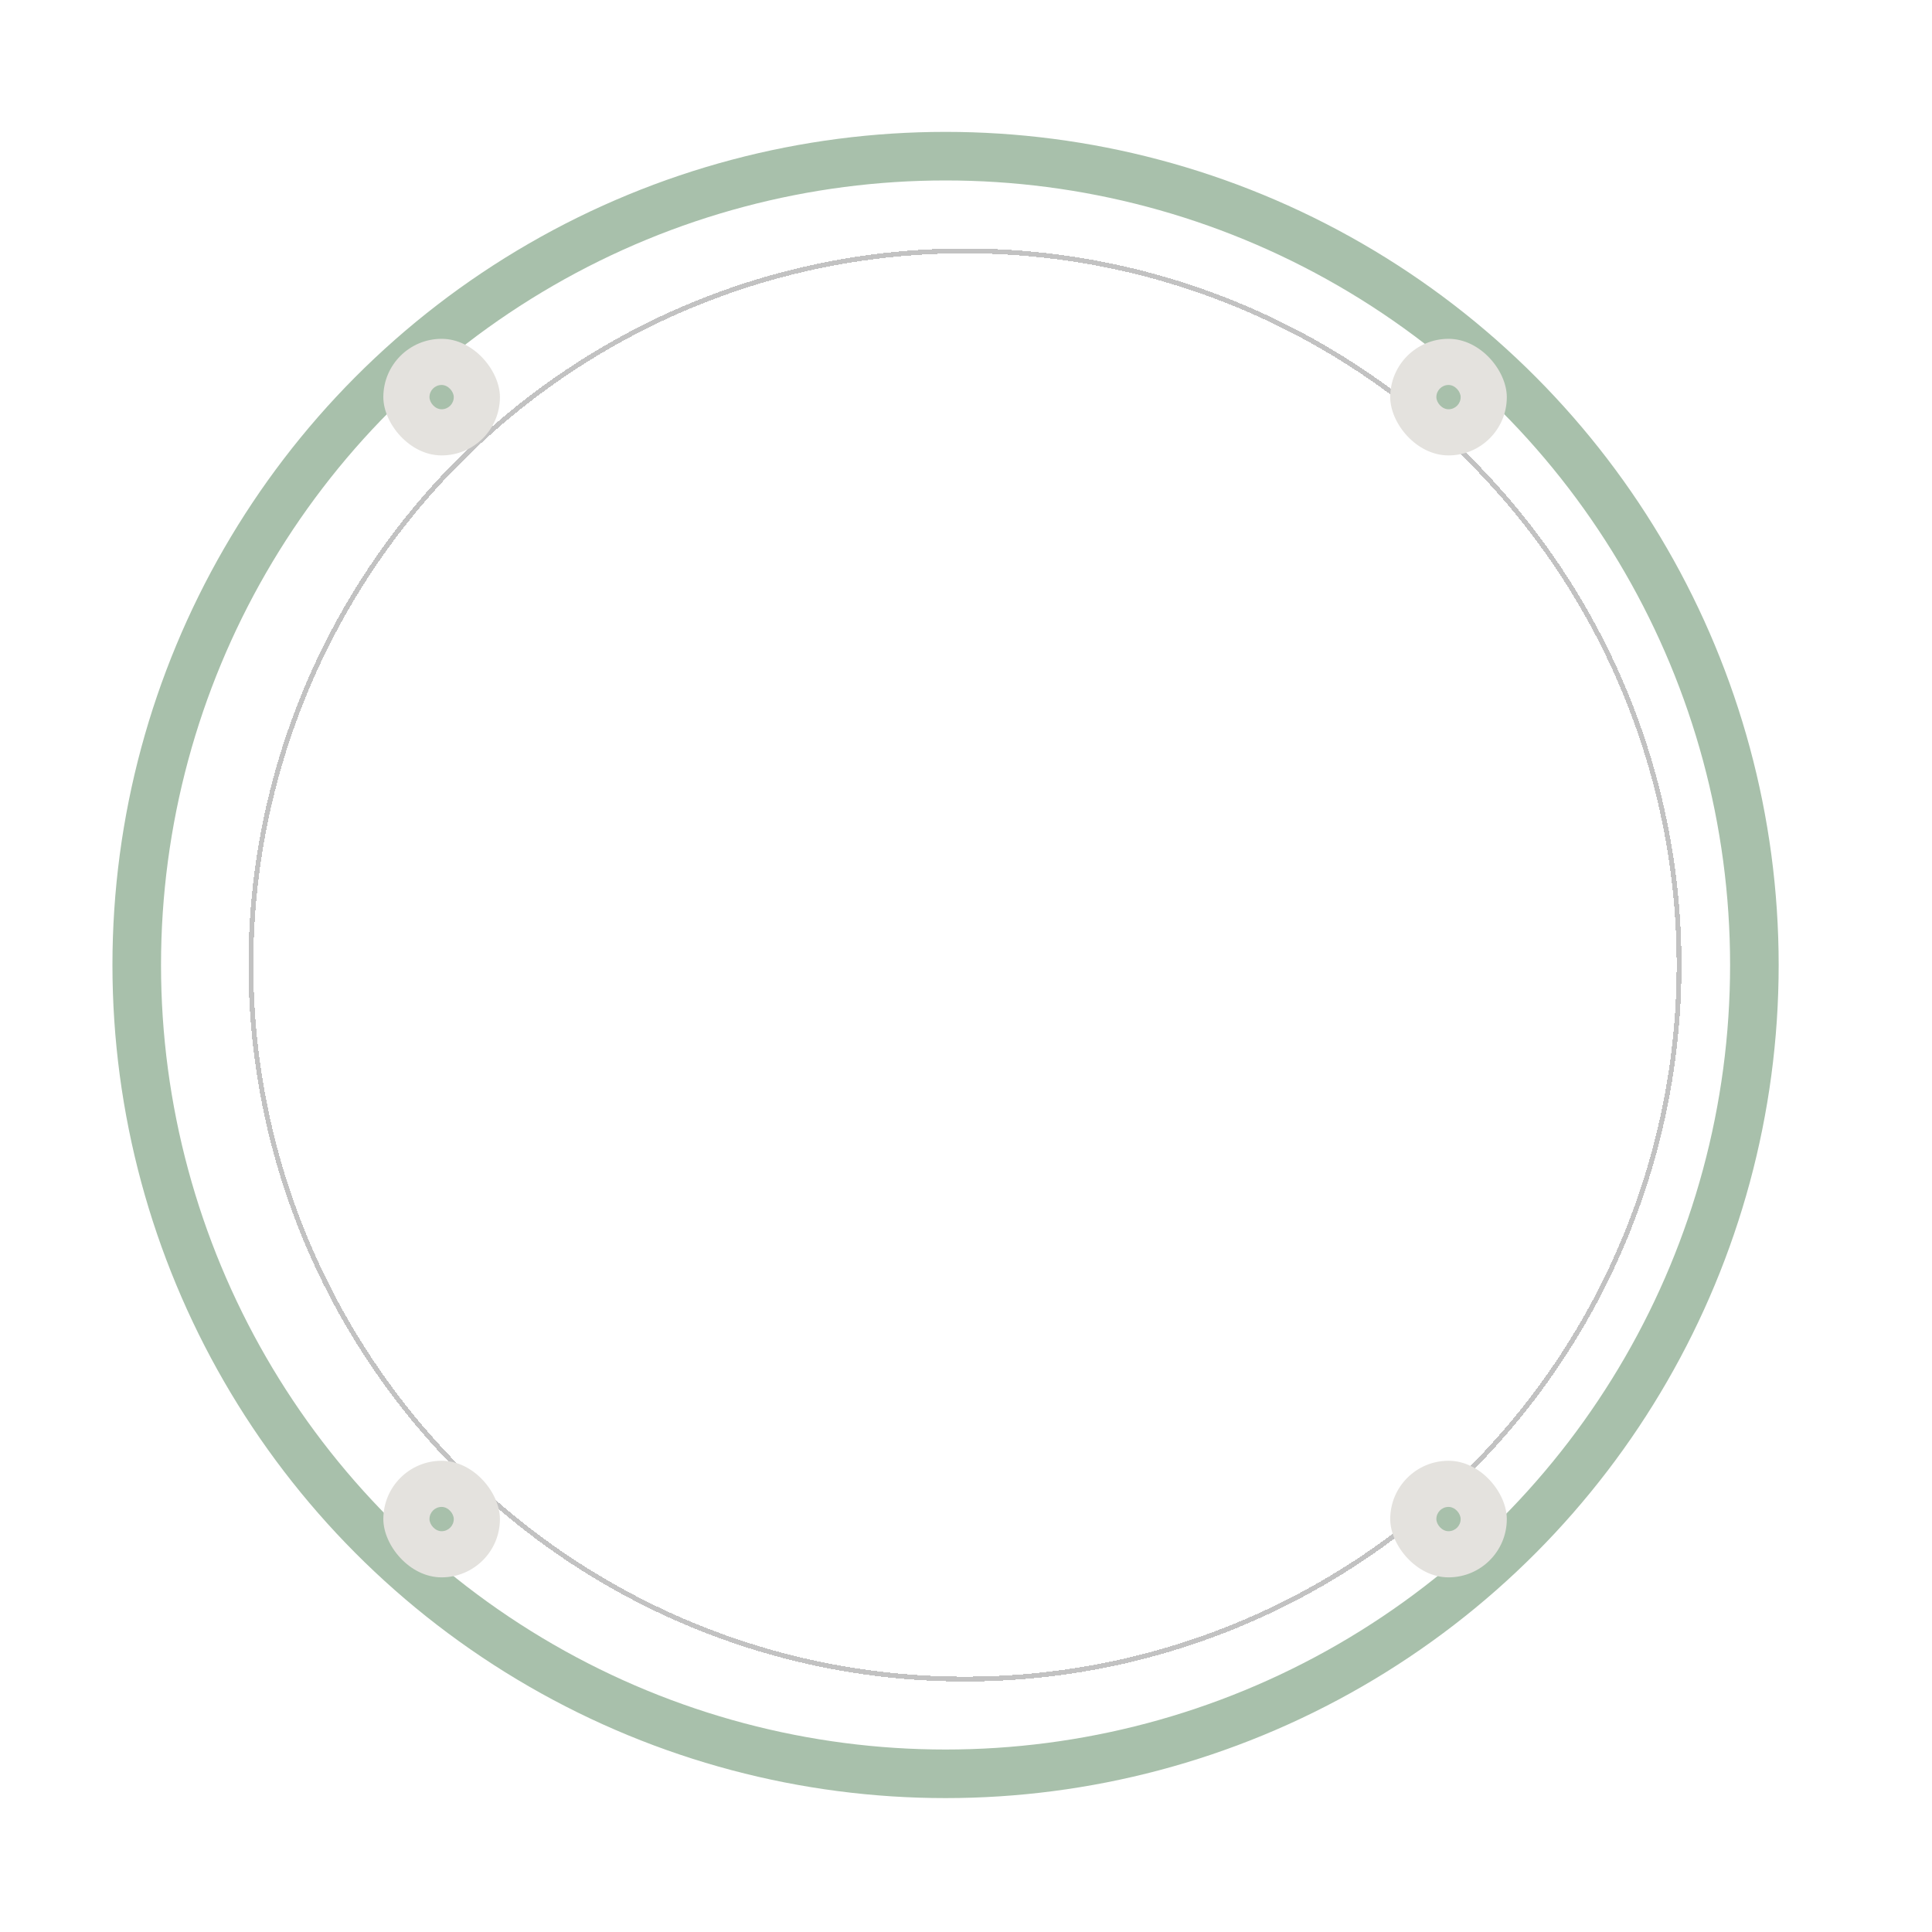 <?xml version="1.0" encoding="UTF-8"?> <svg xmlns="http://www.w3.org/2000/svg" width="378" height="378" viewBox="0 0 378 378" fill="none"><g filter="url(#filter0_i_5863_224)"><circle cx="185" cy="185" r="158.248" stroke="#A8C0AB" stroke-width="9.504"></circle></g><g filter="url(#filter1_d_5863_224)"><circle cx="185" cy="185" r="139.714" stroke="#C2C2C2" stroke-width="0.95" shape-rendering="crispEdges"></circle></g><g filter="url(#filter2_d_5863_224)"><rect x="75" y="62.49" width="22.811" height="22.811" rx="11.405" fill="#E4E2DE"></rect><rect x="84.029" y="71.519" width="4.752" height="4.752" rx="2.376" fill="#A8C0AB"></rect></g><g filter="url(#filter3_d_5863_224)"><rect x="75" y="282" width="22.811" height="22.811" rx="11.405" fill="#E4E2DE"></rect><rect x="84.029" y="291.029" width="4.752" height="4.752" rx="2.376" fill="#A8C0AB"></rect></g><g filter="url(#filter4_d_5863_224)"><rect x="272" y="62.49" width="22.811" height="22.811" rx="11.405" fill="#E4E2DE"></rect><rect x="281.029" y="71.519" width="4.752" height="4.752" rx="2.376" fill="#A8C0AB"></rect></g><g filter="url(#filter5_d_5863_224)"><rect x="272" y="282" width="22.811" height="22.811" rx="11.405" fill="#E4E2DE"></rect><rect x="281.029" y="291.029" width="4.752" height="4.752" rx="2.376" fill="#A8C0AB"></rect></g><defs><filter id="filter0_i_5863_224" x="22" y="22" width="326" height="329.802" filterUnits="userSpaceOnUse" color-interpolation-filters="sRGB"><feFlood flood-opacity="0" result="BackgroundImageFix"></feFlood><feBlend mode="normal" in="SourceGraphic" in2="BackgroundImageFix" result="shape"></feBlend><feColorMatrix in="SourceAlpha" type="matrix" values="0 0 0 0 0 0 0 0 0 0 0 0 0 0 0 0 0 0 127 0" result="hardAlpha"></feColorMatrix><feOffset dy="3.802"></feOffset><feGaussianBlur stdDeviation="1.901"></feGaussianBlur><feComposite in2="hardAlpha" operator="arithmetic" k2="-1" k3="1"></feComposite><feColorMatrix type="matrix" values="0 0 0 0 0.784 0 0 0 0 0.902 0 0 0 0 0.808 0 0 0 1 0"></feColorMatrix><feBlend mode="normal" in2="shape" result="effect1_innerShadow_5863_224"></feBlend></filter><filter id="filter1_d_5863_224" x="0.14" y="0.14" width="377.324" height="377.324" filterUnits="userSpaceOnUse" color-interpolation-filters="sRGB"><feFlood flood-opacity="0" result="BackgroundImageFix"></feFlood><feColorMatrix in="SourceAlpha" type="matrix" values="0 0 0 0 0 0 0 0 0 0 0 0 0 0 0 0 0 0 127 0" result="hardAlpha"></feColorMatrix><feMorphology radius="0.95" operator="dilate" in="SourceAlpha" result="effect1_dropShadow_5863_224"></feMorphology><feOffset dx="3.802" dy="3.802"></feOffset><feGaussianBlur stdDeviation="23.761"></feGaussianBlur><feComposite in2="hardAlpha" operator="out"></feComposite><feColorMatrix type="matrix" values="0 0 0 0 0 0 0 0 0 0 0 0 0 0 0 0 0 0 0.25 0"></feColorMatrix><feBlend mode="normal" in2="BackgroundImageFix" result="effect1_dropShadow_5863_224"></feBlend><feBlend mode="normal" in="SourceGraphic" in2="effect1_dropShadow_5863_224" result="shape"></feBlend></filter><filter id="filter2_d_5863_224" x="71.198" y="62.49" width="30.414" height="30.414" filterUnits="userSpaceOnUse" color-interpolation-filters="sRGB"><feFlood flood-opacity="0" result="BackgroundImageFix"></feFlood><feColorMatrix in="SourceAlpha" type="matrix" values="0 0 0 0 0 0 0 0 0 0 0 0 0 0 0 0 0 0 127 0" result="hardAlpha"></feColorMatrix><feOffset dy="3.802"></feOffset><feGaussianBlur stdDeviation="1.901"></feGaussianBlur><feComposite in2="hardAlpha" operator="out"></feComposite><feColorMatrix type="matrix" values="0 0 0 0 0 0 0 0 0 0 0 0 0 0 0 0 0 0 0.25 0"></feColorMatrix><feBlend mode="normal" in2="BackgroundImageFix" result="effect1_dropShadow_5863_224"></feBlend><feBlend mode="normal" in="SourceGraphic" in2="effect1_dropShadow_5863_224" result="shape"></feBlend></filter><filter id="filter3_d_5863_224" x="71.198" y="282" width="30.414" height="30.414" filterUnits="userSpaceOnUse" color-interpolation-filters="sRGB"><feFlood flood-opacity="0" result="BackgroundImageFix"></feFlood><feColorMatrix in="SourceAlpha" type="matrix" values="0 0 0 0 0 0 0 0 0 0 0 0 0 0 0 0 0 0 127 0" result="hardAlpha"></feColorMatrix><feOffset dy="3.802"></feOffset><feGaussianBlur stdDeviation="1.901"></feGaussianBlur><feComposite in2="hardAlpha" operator="out"></feComposite><feColorMatrix type="matrix" values="0 0 0 0 0 0 0 0 0 0 0 0 0 0 0 0 0 0 0.25 0"></feColorMatrix><feBlend mode="normal" in2="BackgroundImageFix" result="effect1_dropShadow_5863_224"></feBlend><feBlend mode="normal" in="SourceGraphic" in2="effect1_dropShadow_5863_224" result="shape"></feBlend></filter><filter id="filter4_d_5863_224" x="268.198" y="62.49" width="30.414" height="30.414" filterUnits="userSpaceOnUse" color-interpolation-filters="sRGB"><feFlood flood-opacity="0" result="BackgroundImageFix"></feFlood><feColorMatrix in="SourceAlpha" type="matrix" values="0 0 0 0 0 0 0 0 0 0 0 0 0 0 0 0 0 0 127 0" result="hardAlpha"></feColorMatrix><feOffset dy="3.802"></feOffset><feGaussianBlur stdDeviation="1.901"></feGaussianBlur><feComposite in2="hardAlpha" operator="out"></feComposite><feColorMatrix type="matrix" values="0 0 0 0 0 0 0 0 0 0 0 0 0 0 0 0 0 0 0.25 0"></feColorMatrix><feBlend mode="normal" in2="BackgroundImageFix" result="effect1_dropShadow_5863_224"></feBlend><feBlend mode="normal" in="SourceGraphic" in2="effect1_dropShadow_5863_224" result="shape"></feBlend></filter><filter id="filter5_d_5863_224" x="268.198" y="282" width="30.414" height="30.414" filterUnits="userSpaceOnUse" color-interpolation-filters="sRGB"><feFlood flood-opacity="0" result="BackgroundImageFix"></feFlood><feColorMatrix in="SourceAlpha" type="matrix" values="0 0 0 0 0 0 0 0 0 0 0 0 0 0 0 0 0 0 127 0" result="hardAlpha"></feColorMatrix><feOffset dy="3.802"></feOffset><feGaussianBlur stdDeviation="1.901"></feGaussianBlur><feComposite in2="hardAlpha" operator="out"></feComposite><feColorMatrix type="matrix" values="0 0 0 0 0 0 0 0 0 0 0 0 0 0 0 0 0 0 0.25 0"></feColorMatrix><feBlend mode="normal" in2="BackgroundImageFix" result="effect1_dropShadow_5863_224"></feBlend><feBlend mode="normal" in="SourceGraphic" in2="effect1_dropShadow_5863_224" result="shape"></feBlend></filter></defs></svg> 
